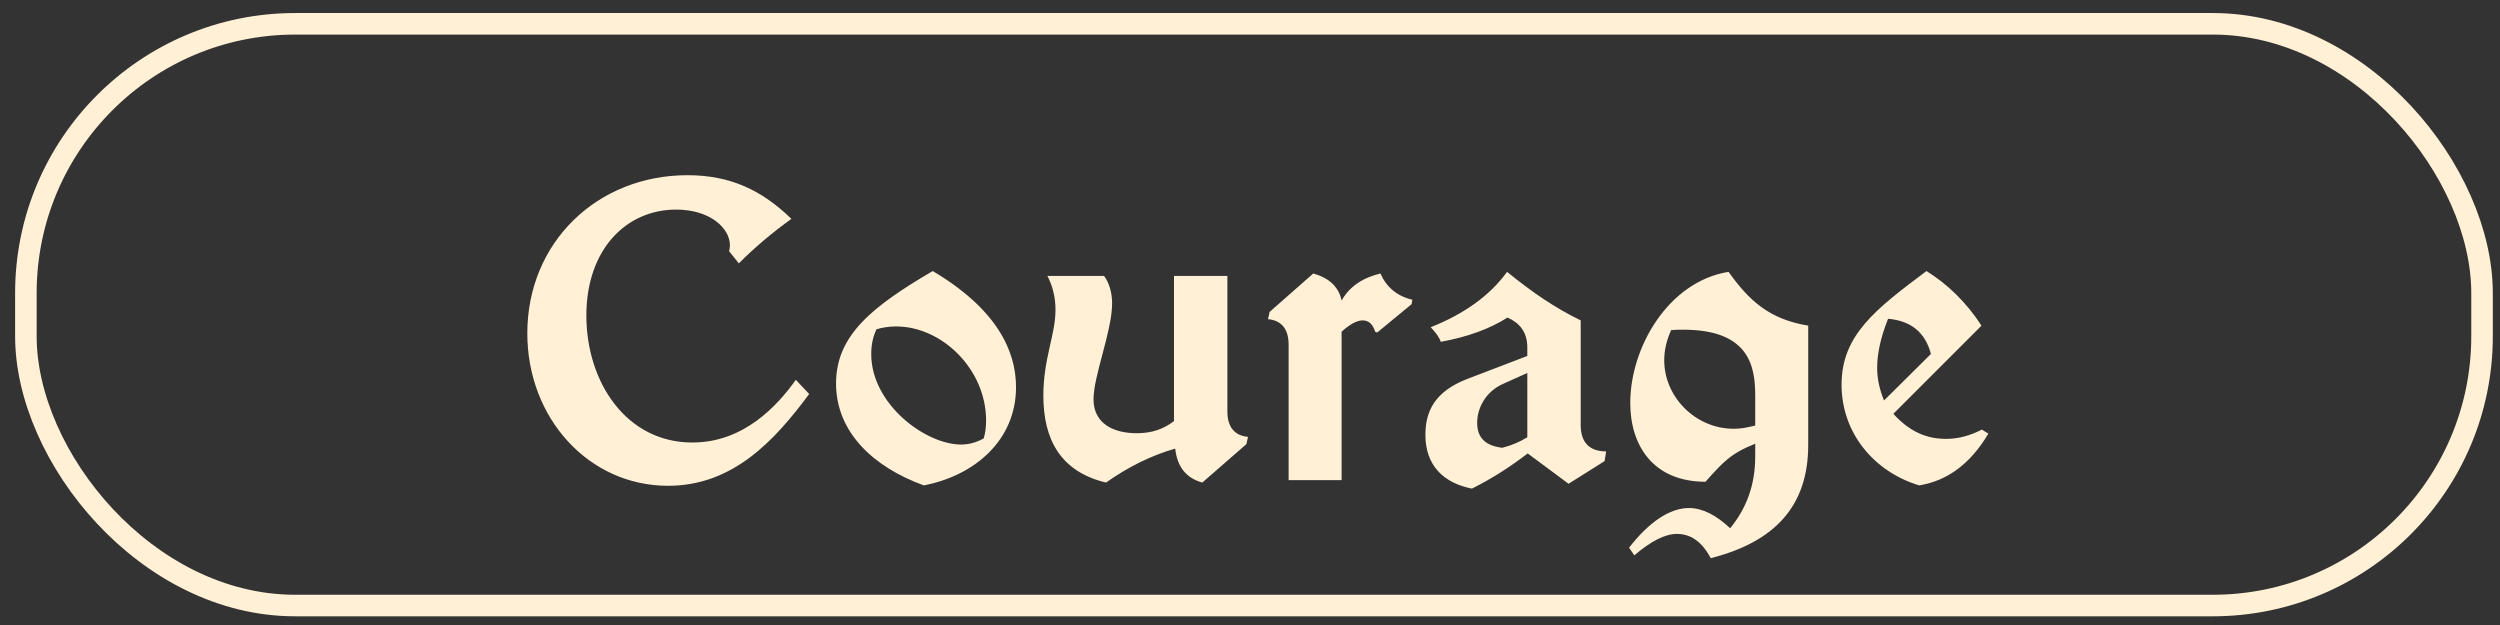 <svg width="136" height="34" viewBox="0 0 136 34" fill="none" xmlns="http://www.w3.org/2000/svg">
<rect x="0" y="0" width="136" height="34" fill="#333333" stroke="none"/>
<rect x="1.408" y="1.295" width="133.615" height="31.646" rx="14.651" stroke="#FFF0D6" stroke-width="1.172"/>
<path d="M40.192 14.327L39.664 13.667C39.686 13.557 39.708 13.469 39.708 13.337C39.708 12.435 38.652 11.401 36.782 11.401C34.076 11.401 31.898 13.557 31.898 17.165C31.898 20.795 34.076 24.073 37.662 24.073C40.478 24.073 42.304 22.049 43.294 20.663L44.02 21.433C42.128 23.985 39.862 26.427 36.342 26.427C32.03 26.427 28.686 22.753 28.686 18.133C28.686 13.183 32.492 9.531 37.398 9.531C39.73 9.531 41.446 10.345 43.052 11.907C42.04 12.633 41.094 13.425 40.192 14.327ZM47.681 17.913C47.483 18.331 47.395 18.771 47.395 19.255C47.395 22.005 50.365 24.183 52.279 24.183C52.719 24.183 53.093 24.073 53.511 23.853C53.599 23.567 53.644 23.259 53.644 22.885C53.644 20.069 51.224 17.759 48.76 17.759C48.407 17.759 48.033 17.803 47.681 17.913ZM50.739 14.745C54.194 16.791 55.272 19.057 55.272 21.059C55.272 23.963 53.005 25.877 50.255 26.405C47.528 25.415 45.481 23.523 45.481 20.861C45.481 18.243 47.44 16.681 50.739 14.745ZM66.769 15.009V22.379C66.769 23.237 67.165 23.699 67.891 23.765L67.803 24.161L65.405 26.251C64.525 26.009 64.041 25.393 63.931 24.403C62.633 24.777 61.379 25.393 60.169 26.251C57.683 25.657 56.759 23.897 56.759 21.521C56.759 19.497 57.419 18.221 57.419 16.857C57.419 16.175 57.265 15.559 56.979 15.009H60.059C60.345 15.383 60.499 15.933 60.499 16.505C60.499 18.001 59.487 20.443 59.487 21.719C59.487 23.039 60.565 23.567 61.841 23.567C62.655 23.567 63.293 23.347 63.865 22.907V15.009H66.769ZM76.833 16.307L76.789 16.549L74.919 18.089L74.809 18.045C74.677 17.627 74.457 17.429 74.127 17.429C73.819 17.429 73.445 17.627 72.983 18.045V26.119H70.101V18.749C70.101 17.891 69.705 17.429 68.979 17.363L69.067 16.967L71.443 14.877C72.301 15.119 72.829 15.603 72.983 16.351C73.401 15.603 74.105 15.119 75.095 14.877C75.425 15.625 75.997 16.109 76.833 16.307ZM83.086 20.289L81.766 20.883C80.776 21.323 80.358 22.247 80.358 22.995C80.358 23.831 80.82 24.249 81.722 24.359C82.25 24.227 82.646 24.051 83.086 23.787V20.289ZM85.99 17.429V23.127C85.99 24.073 86.474 24.557 87.376 24.557L87.288 25.085L85.33 26.317L83.108 24.667C82.184 25.371 81.216 26.009 80.072 26.581C78.532 26.273 77.542 25.327 77.542 23.655C77.542 22.379 78.048 21.301 79.808 20.619L83.086 19.365V18.903C83.086 18.001 82.602 17.539 82.008 17.275C81.04 17.891 79.83 18.331 78.378 18.595C78.29 18.331 78.07 18.045 77.828 17.803C79.654 17.077 81.04 16.087 81.986 14.789C83.306 15.867 84.582 16.747 85.99 17.429ZM95.484 23.149V21.499C95.484 19.871 95.111 17.935 91.569 17.935C91.326 17.935 91.15 17.935 90.909 17.957C90.666 18.507 90.534 19.035 90.534 19.607C90.534 21.565 92.207 23.325 94.319 23.325C94.715 23.325 95.044 23.259 95.484 23.149ZM98.367 17.715V24.205C98.367 27.483 96.606 29.463 93.064 30.365C92.558 29.419 91.942 29.045 91.216 29.045C90.579 29.045 89.808 29.441 88.906 30.211L88.621 29.793C89.721 28.385 90.843 27.637 91.876 27.637C92.603 27.637 93.35 28.011 94.121 28.737C95.001 27.659 95.484 26.405 95.484 24.821V24.139C94.142 24.667 93.703 25.173 92.778 26.207C89.963 26.207 88.686 24.271 88.686 21.917C88.686 18.903 90.754 15.317 94.032 14.789C95.154 16.351 96.233 17.363 98.367 17.715ZM107.793 17.715L102.997 22.511C103.877 23.479 104.801 23.875 105.857 23.875C106.539 23.875 107.177 23.699 107.815 23.369L108.167 23.589C107.177 25.261 105.901 26.163 104.405 26.405C101.985 25.679 100.181 23.589 100.181 20.927C100.181 18.243 102.007 16.835 104.801 14.745C105.967 15.471 106.979 16.461 107.793 17.715ZM102.491 21.785L105.043 19.255C104.735 18.089 103.965 17.451 102.711 17.341C102.315 18.331 102.117 19.233 102.117 20.003C102.117 20.619 102.249 21.191 102.491 21.785Z" fill="#FFF0D6"/>
</svg>
